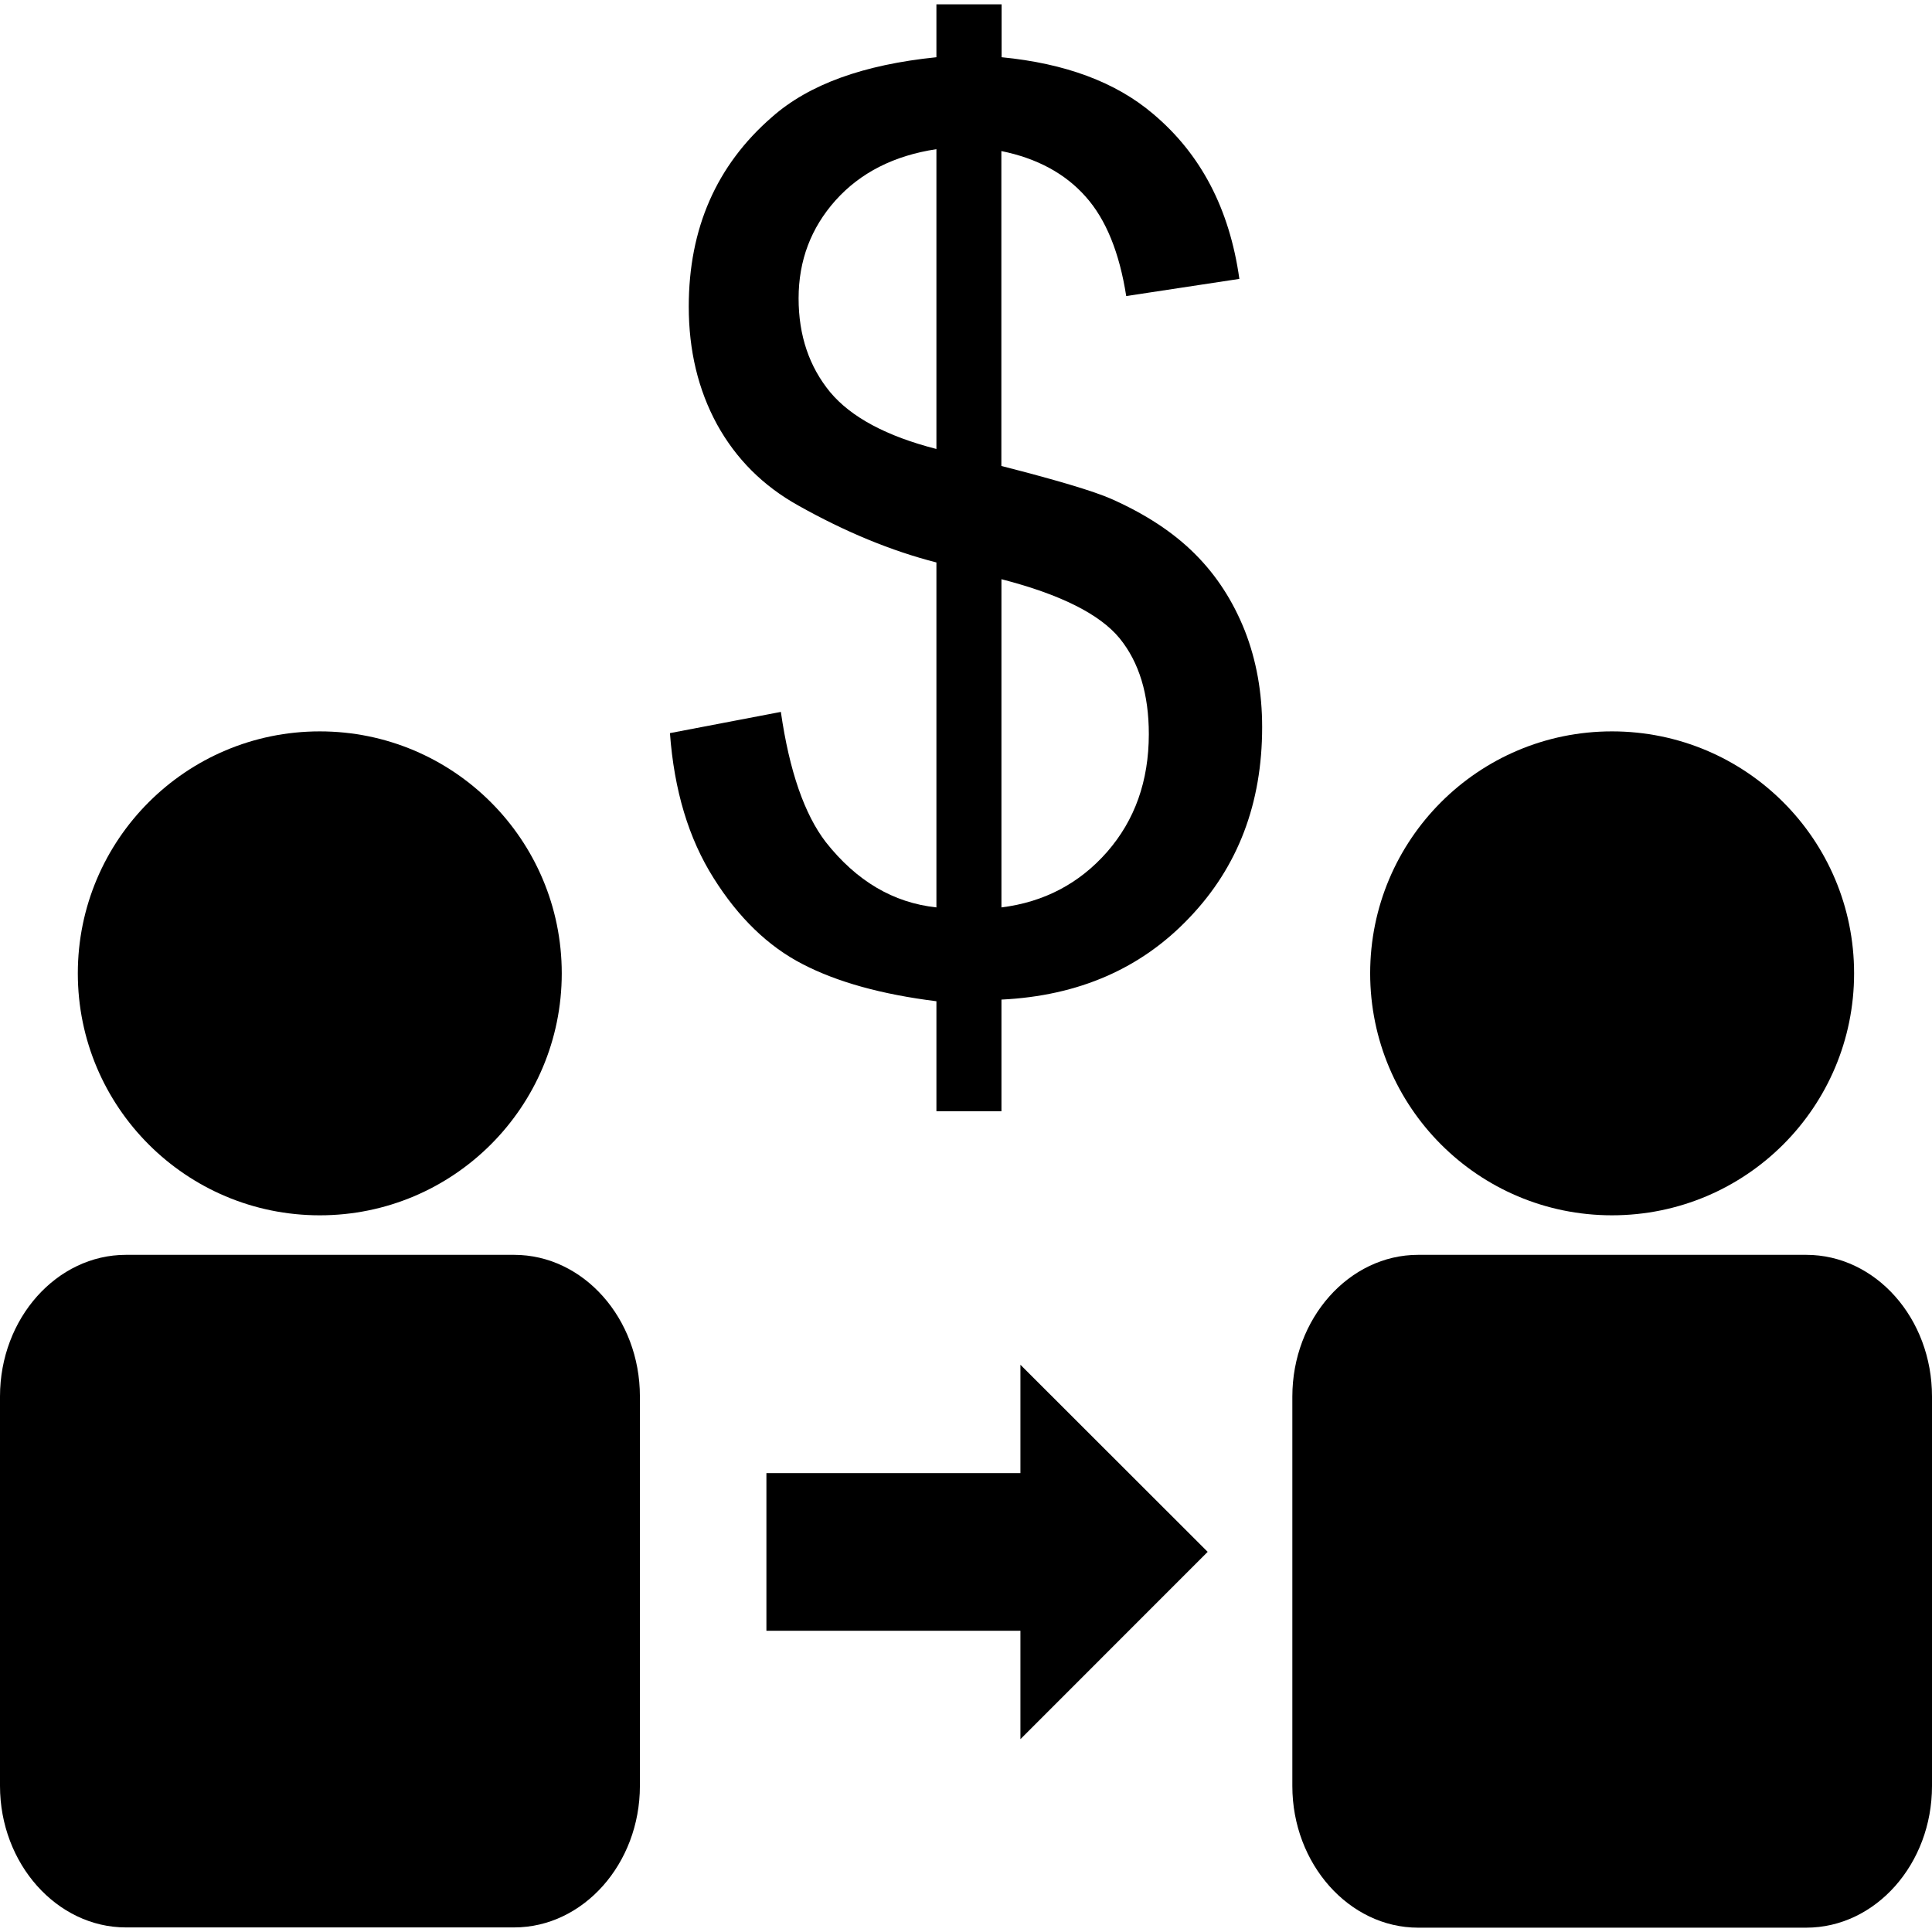 <?xml version="1.0" encoding="iso-8859-1"?>
<!-- Uploaded to: SVG Repo, www.svgrepo.com, Generator: SVG Repo Mixer Tools -->
<svg fill="#000000" height="800px" width="800px" version="1.1" id="Capa_1" xmlns="http://www.w3.org/2000/svg" xmlns:xlink="http://www.w3.org/1999/xlink" 
	 viewBox="0 0 504.994 504.994" xml:space="preserve">
<g>
	<g>
		<g>
			<path d="M134.386,327.995H32.917C14.862,327.995,0,344.582,0,365.01v101.793c0,20.341,14.862,36.994,32.917,36.994h101.469
				c18.055,0,32.874-16.631,32.874-36.994V365.01C167.26,344.582,152.462,327.995,134.386,327.995z"/>
			<circle cx="83.587" cy="254.417" r="63.246"/>
			<path d="M472.12,327.995H370.672c-18.033,0-32.874,16.631-32.874,37.059v101.793c0,20.341,14.841,37.015,32.874,37.015H472.12
				c18.119,0,32.874-16.631,32.874-37.015V365.053C505.015,344.582,490.239,327.995,472.12,327.995z"/>
			<path d="M421.342,317.662c35.031,0,63.289-28.301,63.289-63.246s-28.258-63.246-63.289-63.246
				c-34.902,0-63.202,28.301-63.202,63.246C358.161,289.361,386.441,317.662,421.342,317.662z"/>
			<polygon points="266.723,385.049 200.328,385.049 200.328,426.249 266.723,426.249 266.723,454.593 315.667,405.628 
				266.723,356.727 			"/>
			<path d="M312.323,144.772c-5.652-5.652-12.943-10.419-21.894-14.388c-4.638-2.028-14.172-4.875-28.689-8.585V39.485
				c9.34,1.898,16.696,5.889,22.024,11.907c5.35,5.975,8.844,14.69,10.613,25.993l29.574-4.487
				c-2.567-18.335-10.095-32.68-22.585-43.163c-9.728-8.262-22.908-13.158-39.561-14.776V1.132h-17.041v13.827
				c-19.069,1.941-33.348,7.097-43.012,15.66C187.256,43.217,180.03,59.74,180.03,80.146c0,11.476,2.459,21.743,7.399,30.803
				c4.983,9.017,12.015,16.049,21.226,21.183c12.295,6.903,24.353,11.885,36.109,14.884v90.166
				c-11.26-1.208-20.881-6.881-28.926-17.084c-5.565-7.248-9.513-18.572-11.735-34.017l-28.991,5.544
				c1.1,14.949,4.875,27.546,11.433,37.921c6.493,10.332,14.258,17.839,23.232,22.455c8.973,4.659,20.6,7.916,34.988,9.707v28.732
				v0.022h16.998v-29.185c20.104-0.971,36.498-8.089,49.117-21.398c12.705-13.266,19.025-29.897,19.025-49.807
				c0-9.038-1.488-17.451-4.53-25.216C322.289,157.111,317.996,150.424,312.323,144.772z M244.764,117.356
				c-13.05-3.343-22.304-8.305-27.783-14.862c-5.436-6.622-8.24-14.754-8.24-24.504c0-9.901,3.236-18.421,9.664-25.626
				c6.45-7.183,15.207-11.691,26.359-13.374V117.356z M289.372,222.686c-7.248,8.262-16.502,13.115-27.611,14.496v-85.787
				c15.423,3.969,25.712,9.146,30.889,15.445c5.134,6.32,7.636,14.668,7.636,25.087C300.265,204.157,296.641,214.36,289.372,222.686
				z"/>
		</g>
	</g>
	<g>
	</g>
	<g>
	</g>
	<g>
	</g>
	<g>
	</g>
	<g>
	</g>
	<g>
	</g>
	<g>
	</g>
	<g>
	</g>
	<g>
	</g>
	<g>
	</g>
	<g>
	</g>
	<g>
	</g>
	<g>
	</g>
	<g>
	</g>
	<g>
	</g>
</g>
</svg>
